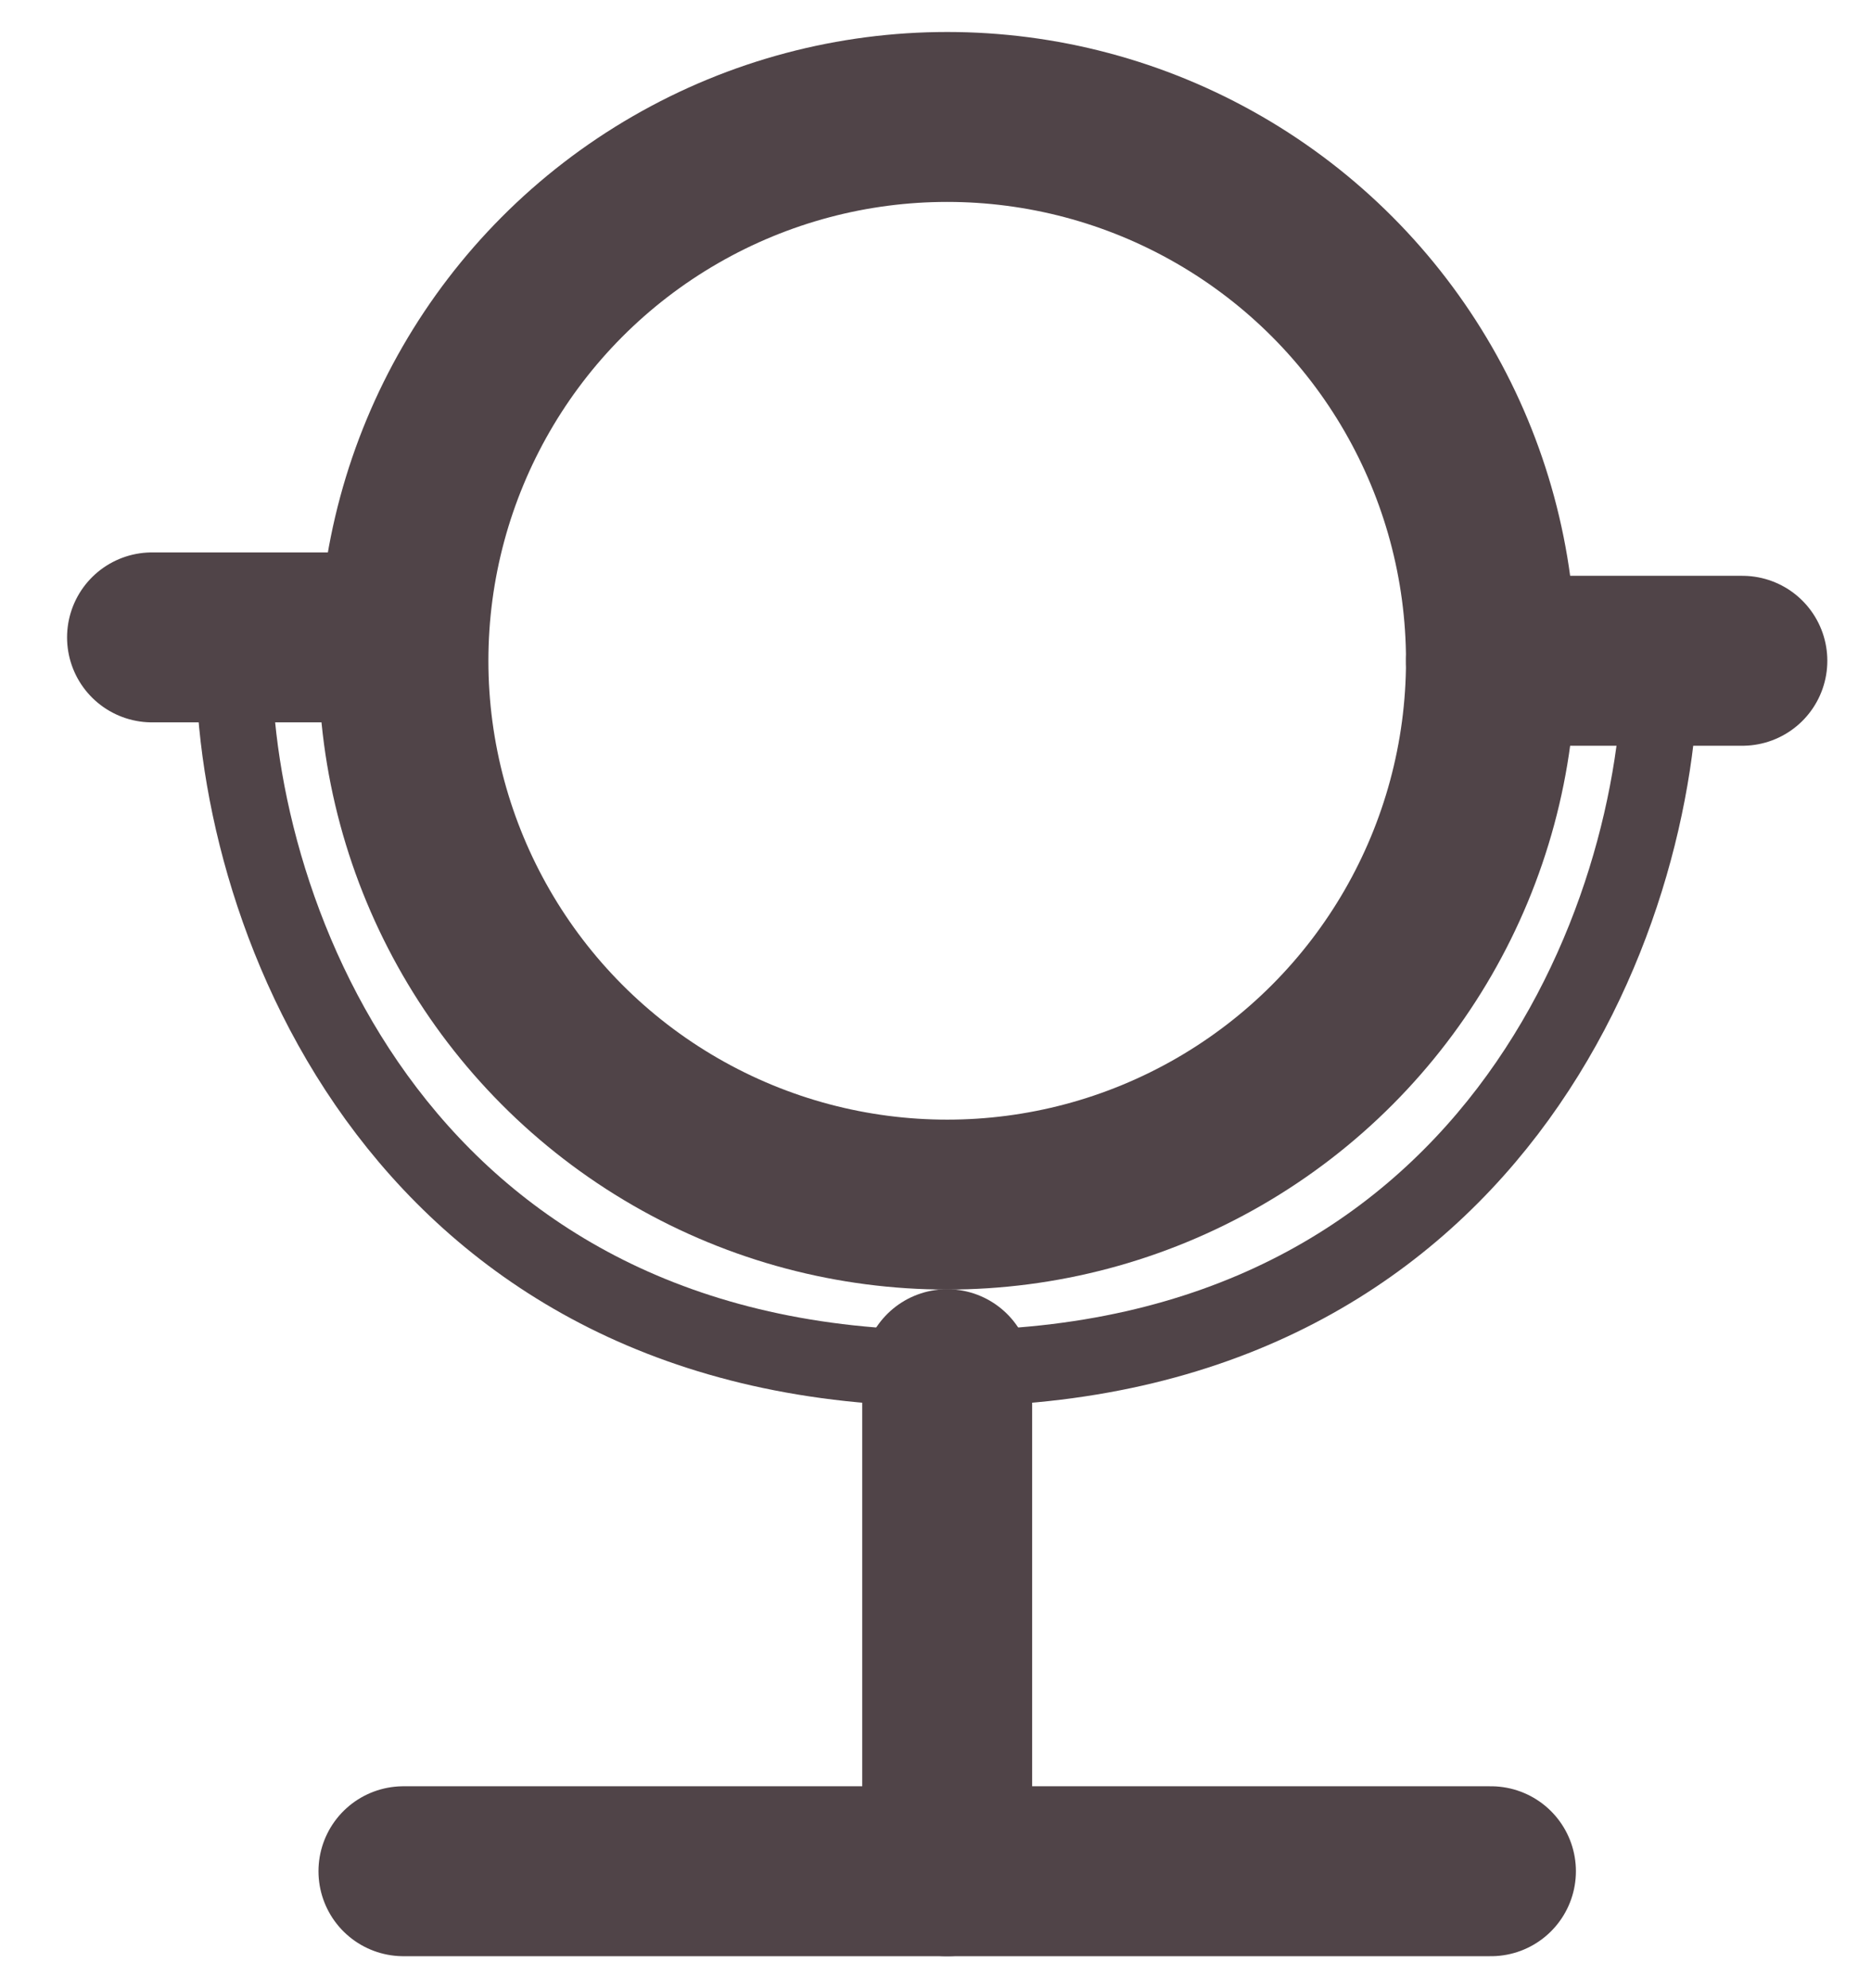 <?xml version="1.0" encoding="UTF-8"?>
<svg width="32px" height="34px" viewBox="0 0 32 34" version="1.1" xmlns="http://www.w3.org/2000/svg" xmlns:xlink="http://www.w3.org/1999/xlink">
    <!-- Generator: Sketch 54.1 (76490) - https://sketchapp.com -->
    <title>icone_servizi_relax</title>
    <desc>Created with Sketch.</desc>
    <g id="Page-1" stroke="none" stroke-width="1" fill="none" fill-rule="evenodd">
        <g id="icone_servizi_relax" transform="translate(-88, 2)" stroke="#504448">
            <g id="Group" transform="translate(90, 0)">
                <path d="M4.9,30 L23.5,30" id="Path" stroke-width="2.906" stroke-linecap="round" stroke-linejoin="round"></path>
                <circle id="Oval" stroke-width="2.906" stroke-linecap="round" stroke-linejoin="round" cx="14.2" cy="9.3" r="9.3"></circle>
                <path d="M2,9.3 C2,13.7 4.9,21.4 14.2,21.4 C23.5,21.4 26.4,13.7 26.4,9.3" id="Path" stroke-width="1.302"></path>
                <path d="M23.5,9.3 L27.8,9.3" id="Path" stroke-width="2.906" stroke-linecap="round" stroke-linejoin="round"></path>
                <path d="M0.6,8.9 L4.9,8.9" id="Path" stroke-width="2.906" stroke-linecap="round" stroke-linejoin="round"></path>
                <path d="M14.2,30 L14.2,21.5" id="Path" stroke-width="2.906" stroke-linecap="round" stroke-linejoin="round"></path>
            </g>
        </g>
    </g>
</svg>